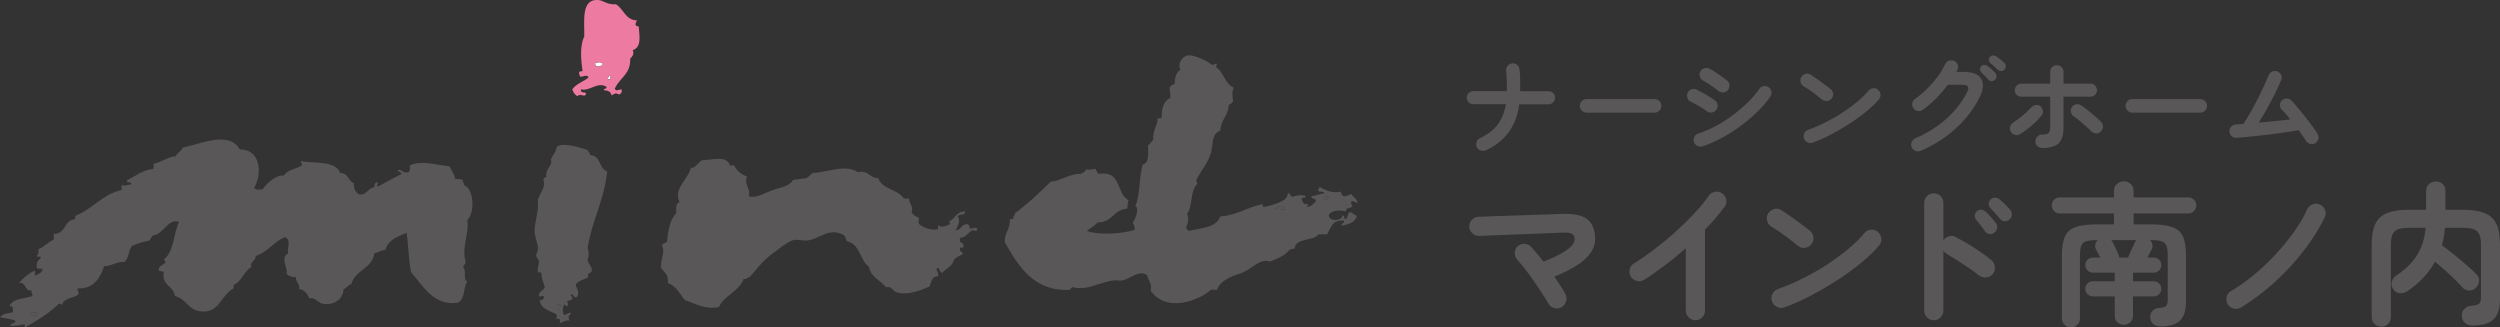 <?xml version="1.0" encoding="UTF-8"?>
<svg id="_レイヤー_2" data-name="レイヤー 2" xmlns="http://www.w3.org/2000/svg" viewBox="0 0 320.69 42">
  <rect x="0" y="0" width="320.69" height="42" fill="#333333" stroke="none"/>
  <defs>
    <style>
      .cls-1 {
        fill: #fff;
      }

      .cls-1, .cls-2, .cls-3 {
        fill-rule: evenodd;
      }

      .cls-2, .cls-4 {
        fill: #595757;
      }

      .cls-3 {
        fill: #ec7aa1;
      }
    </style>
  </defs>
  <g id="_レイヤー_2-2" data-name="レイヤー 2">
    <g>
      <g>
        <g>
          <path class="cls-4" d="M200.27,39.42c-.29.16-.61.19-.94.08-.33-.11-.58-.31-.74-.6-.17-.32-.42-.73-.74-1.22-.32-.49-.67-1.01-1.05-1.56-.38-.55-.76-1.07-1.14-1.56-.38-.49-.72-.9-1.01-1.22-.24-.25-.36-.55-.35-.88,0-.33.13-.62.37-.86.25-.23.55-.33.9-.32.35.01.63.15.86.4.23.25.47.54.74.86.27.32.54.66.82,1.02,1.07-.43,1.89-.81,2.48-1.16.59-.35.99-.67,1.21-.96.22-.29.32-.57.31-.82-.01-.28-.13-.49-.34-.62-.21-.13-.59-.19-1.14-.16l-10.76.42c-.33.01-.63-.1-.88-.33-.25-.23-.39-.52-.4-.85-.01-.35.1-.64.33-.89.23-.25.52-.38.85-.39l10.72-.36c1.45-.05,2.5.15,3.14.61.64.46,1.01,1.19,1.1,2.19.08.77-.09,1.47-.51,2.1-.42.63-1.03,1.2-1.84,1.71-.81.51-1.76.99-2.87,1.43.29.43.56.83.81,1.22.25.39.45.73.61,1.04.16.31.19.62.08.95-.11.33-.31.57-.62.73Z"/>
          <path class="cls-4" d="M217.47,41.08c-.33,0-.62-.12-.86-.37-.24-.25-.36-.54-.36-.87v-8c-.85.75-1.73,1.47-2.64,2.16-.91.69-1.81,1.33-2.72,1.9-.29.17-.6.22-.93.14-.33-.08-.58-.27-.77-.56-.17-.29-.22-.61-.14-.94s.27-.59.56-.76c.84-.52,1.72-1.13,2.63-1.82.91-.69,1.81-1.43,2.68-2.22.87-.79,1.68-1.58,2.42-2.37.74-.79,1.36-1.54,1.85-2.25.2-.28.47-.45.8-.52.33-.07.64,0,.92.2.28.19.45.45.52.79.07.34,0,.65-.2.93-.69.93-1.53,1.91-2.52,2.94v10.38c0,.33-.12.62-.36.87-.24.25-.53.37-.88.37Z"/>
          <path class="cls-4" d="M230.63,31.54c-.51-.43-1.07-.87-1.7-1.33-.63-.46-1.19-.84-1.7-1.13-.29-.19-.48-.44-.56-.77s-.03-.64.14-.93c.19-.29.44-.48.77-.57.33-.09.64-.04.93.15.36.23.77.5,1.23.83.46.33.91.65,1.34.97.43.32.79.59,1.07.82.27.21.42.49.47.83.05.34-.04.64-.25.91-.21.27-.49.42-.83.47-.34.05-.64-.04-.91-.25ZM228.91,39.42c-.32.12-.64.11-.95-.04-.31-.15-.53-.38-.65-.7-.12-.32-.11-.64.04-.95.15-.31.38-.53.7-.65,1.07-.37,2.14-.83,3.23-1.38,1.09-.55,2.13-1.14,3.12-1.79.99-.65,1.9-1.31,2.72-2,.82-.69,1.49-1.35,2.01-1.99.23-.27.51-.42.85-.46s.64.05.89.28c.27.21.42.49.46.83.04.34-.05.64-.28.91-.55.67-1.27,1.38-2.18,2.13-.91.75-1.92,1.5-3.04,2.23-1.12.73-2.27,1.41-3.46,2.04-1.19.63-2.34,1.14-3.46,1.54Z"/>
          <path class="cls-4" d="M248.05,41.08c-.33,0-.62-.12-.86-.37-.24-.25-.36-.54-.36-.87v-13.82c0-.35.12-.64.36-.87.24-.23.53-.35.86-.35s.64.12.88.35c.24.23.36.52.36.87v4.82c.17-.27.41-.44.72-.53.31-.09.61-.05.9.11.79.41,1.59.88,2.41,1.41.82.53,1.53,1.04,2.13,1.55.27.21.42.5.45.85.03.35-.06.66-.29.93-.21.25-.49.4-.84.43-.35.03-.65-.06-.92-.27-.37-.29-.8-.61-1.29-.94-.49-.33-.97-.66-1.46-.97-.49-.31-.93-.58-1.33-.81-.21-.12-.37-.27-.48-.44v7.68c0,.33-.12.62-.36.87-.24.25-.53.37-.88.37ZM255.85,29.84c-.17.15-.38.21-.63.18-.25-.03-.44-.14-.59-.34-.13-.2-.31-.45-.54-.74-.23-.29-.43-.55-.62-.76-.12-.15-.17-.33-.16-.54.01-.21.11-.39.28-.54.16-.15.34-.21.55-.2.21.01.39.09.55.24.2.17.43.4.68.69.25.29.47.54.64.77.15.2.2.42.17.65-.03.23-.14.43-.33.59ZM257.79,28.14c-.17.17-.38.25-.63.24-.25-.01-.44-.11-.59-.3-.16-.19-.36-.41-.6-.68-.24-.27-.46-.51-.66-.72-.13-.15-.2-.32-.21-.53,0-.21.08-.4.25-.57.15-.15.32-.22.53-.23.21,0,.4.06.57.19.2.16.44.37.72.64.28.27.51.51.7.74.15.17.21.38.2.61-.01.23-.11.44-.28.61Z"/>
          <path class="cls-4" d="M265.65,42c-.32,0-.59-.11-.82-.33s-.34-.5-.34-.85v-8.08c0-1.05.14-1.87.41-2.44.27-.57.74-.97,1.39-1.19s1.56-.33,2.72-.33h2.16v-1.4h-6.96c-.28,0-.52-.1-.72-.31s-.3-.45-.3-.73.1-.52.3-.72c.2-.2.44-.3.72-.3h6.96v-.8c0-.39.12-.69.37-.92.25-.23.54-.34.89-.34s.64.11.89.34c.25.23.37.53.37.92v.8h7.02c.28,0,.52.1.72.3.2.2.3.44.3.72s-.1.52-.3.73-.44.31-.72.31h-7.02v1.4h2.18c1.16,0,2.07.11,2.73.33.66.22,1.13.62,1.4,1.19s.41,1.39.41,2.44v5.96c0,1.16-.27,1.98-.81,2.46s-1.38.72-2.51.72c-.33,0-.62-.1-.87-.3-.25-.2-.38-.49-.41-.88-.01-.32.09-.6.32-.83.23-.23.5-.36.82-.37.44-.03.74-.11.89-.24.15-.13.23-.41.23-.82v-5.7c0-.55-.06-.96-.18-1.24s-.34-.47-.65-.56c-.31-.09-.77-.14-1.37-.14h-.08c.16.15.26.33.31.54.05.21.02.43-.09.64-.05.09-.13.24-.23.44s-.2.41-.31.62h.82c.27,0,.49.09.68.28.19.19.28.41.28.68s-.1.5-.29.69c-.19.19-.42.29-.69.29h-2.66v1.1h2.68c.27,0,.49.09.68.28.19.19.28.41.28.68s-.1.5-.29.69c-.19.19-.42.29-.69.29h-2.66v2.48c0,.35-.11.63-.34.84-.23.21-.51.32-.84.32s-.59-.11-.82-.32c-.23-.21-.34-.49-.34-.84v-2.48h-2.8c-.27,0-.5-.1-.69-.29-.19-.19-.29-.42-.29-.69s.1-.49.29-.68c.19-.19.43-.28.71-.28h2.78v-1.1h-2.8c-.27,0-.5-.1-.69-.29-.19-.19-.29-.42-.29-.69s.1-.49.29-.68c.19-.19.43-.28.71-.28h.92c-.09-.19-.19-.38-.29-.57-.1-.19-.18-.35-.25-.47-.11-.21-.14-.43-.09-.65.05-.22.16-.4.33-.55h-.1c-.59,0-1.04.05-1.36.14-.32.09-.54.28-.66.56s-.18.69-.18,1.24v8.08c0,.35-.11.63-.34.85-.23.22-.5.33-.82.33ZM271.87,33.04h1.1c.08-.19.18-.41.29-.67s.23-.51.35-.76c.12-.25.21-.44.28-.59.03-.04.05-.08.07-.12.02-.04.04-.07.07-.1h-3.22c.07.05.13.13.18.24.07.12.15.29.26.52.11.23.21.45.32.67.11.22.18.4.22.53.03.05.04.1.05.15,0,.05.02.09.03.13Z"/>
          <path class="cls-4" d="M287.47,39.44c-.29.17-.6.22-.93.15-.33-.07-.58-.26-.77-.55-.17-.29-.22-.61-.15-.94.07-.33.26-.59.55-.76,1.03-.6,2.03-1.31,3.01-2.13s1.91-1.7,2.78-2.64c.87-.94,1.65-1.9,2.34-2.87.69-.97,1.24-1.92,1.65-2.84.15-.31.38-.52.7-.65.32-.13.63-.12.94.03.31.13.52.36.65.68.13.32.12.63-.03.94-.49,1.04-1.11,2.09-1.85,3.15-.74,1.06-1.57,2.1-2.5,3.12-.93,1.02-1.93,1.98-3.01,2.88-1.08.9-2.21,1.71-3.38,2.43Z"/>
          <path class="cls-4" d="M305.47,41.9c-.33,0-.62-.11-.87-.34-.25-.23-.37-.53-.37-.9v-9.28c0-1.13.16-2.02.47-2.67.31-.65.83-1.11,1.54-1.39.71-.28,1.66-.42,2.85-.42h2.12v-2.38c0-.39.12-.69.37-.91s.54-.33.87-.33.64.11.88.33c.24.22.36.52.36.91v2.38h2.14c1.2,0,2.15.14,2.86.42.71.28,1.22.74,1.53,1.39.31.65.47,1.54.47,2.67v6.98c0,1.24-.28,2.12-.84,2.63-.56.51-1.46.77-2.7.77-.36,0-.67-.11-.93-.32-.26-.21-.4-.53-.43-.94-.01-.35.1-.64.35-.89.25-.25.54-.38.87-.39.51-.04.84-.13,1-.26.16-.13.24-.43.24-.88v-6.7c0-.57-.07-1.02-.22-1.33-.15-.31-.39-.53-.74-.65-.35-.12-.83-.18-1.46-.18h-2.2c-.03.4-.07.79-.14,1.16-.07.37-.15.73-.26,1.08.44.31.94.68,1.49,1.13.55.45,1.09.9,1.62,1.36.53.46.96.86,1.31,1.21.27.25.39.55.36.89-.03.34-.17.64-.44.89-.24.24-.53.35-.87.33s-.62-.16-.85-.41c-.28-.33-.62-.69-1.02-1.08s-.82-.77-1.25-1.16c-.43-.39-.84-.73-1.23-1.04-.4.73-.89,1.41-1.47,2.02-.58.61-1.24,1.18-1.99,1.7-.29.21-.62.32-.99.31-.37,0-.66-.17-.89-.49-.2-.27-.27-.57-.21-.92.06-.35.24-.62.53-.82,1.17-.77,2.07-1.64,2.69-2.6.62-.96,1-2.15,1.13-3.56h-2.06c-.61,0-1.09.06-1.44.18-.35.12-.59.34-.74.65-.15.31-.22.76-.22,1.33v9.28c0,.37-.12.67-.35.9-.23.23-.52.34-.87.34Z"/>
        </g>
        <g>
          <path class="cls-4" d="M190.58,19.27c-.21.1-.43.11-.66.03-.22-.08-.39-.23-.49-.43-.09-.21-.1-.44-.02-.66.08-.23.23-.39.44-.5.96-.44,1.71-1.01,2.25-1.71s.89-1.58,1.07-2.63h-4.17c-.23,0-.43-.08-.6-.25s-.25-.37-.25-.6.08-.43.25-.59c.17-.16.37-.24.6-.24h4.3v-.06c0-.44,0-.89-.02-1.34-.01-.46-.04-.85-.08-1.19-.02-.24.04-.46.18-.64.14-.18.33-.29.56-.33.24-.03.46.03.65.18.19.14.3.33.33.57.05.39.07.83.08,1.32s0,.97,0,1.44v.06h3.63c.24,0,.45.08.61.24.16.16.24.36.24.59s-.08.43-.24.6c-.16.17-.37.25-.61.25h-3.74c-.37,2.79-1.81,4.76-4.31,5.91Z"/>
          <path class="cls-4" d="M203.52,14.45c-.23,0-.44-.09-.61-.26-.17-.17-.26-.38-.26-.61s.09-.45.26-.62c.17-.17.38-.25.61-.25h8.72c.24,0,.45.08.62.25.17.17.25.37.25.62s-.08.44-.25.61c-.17.17-.37.26-.62.26h-8.72Z"/>
          <path class="cls-4" d="M218.9,14.23c-.13-.1-.32-.23-.57-.38-.25-.15-.5-.31-.77-.46-.27-.15-.49-.27-.68-.35-.21-.1-.36-.27-.43-.5-.07-.23-.06-.45.04-.66.11-.21.28-.36.51-.43.23-.07.45-.05.65.05.22.1.49.24.79.41.3.17.6.34.89.53.29.18.52.34.69.47.19.15.29.34.31.58.02.24-.05.45-.21.64-.15.19-.34.29-.58.31-.24.02-.45-.05-.64-.2ZM218.39,18.77c-.23.07-.46.04-.67-.06-.21-.11-.35-.28-.43-.51-.07-.22-.04-.44.06-.66.11-.21.27-.35.5-.42.72-.22,1.45-.54,2.21-.94.75-.4,1.48-.86,2.18-1.38.7-.52,1.35-1.07,1.95-1.65.59-.58,1.08-1.16,1.48-1.74.13-.2.31-.32.55-.36.23-.05.45,0,.64.14.21.13.33.31.37.55.04.23,0,.45-.13.64-.43.63-.98,1.28-1.64,1.93s-1.39,1.26-2.18,1.85c-.79.58-1.61,1.1-2.45,1.55-.84.45-1.65.81-2.44,1.06ZM220.39,11.65c-.13-.12-.31-.27-.55-.43-.24-.17-.48-.33-.73-.5s-.47-.29-.66-.39c-.21-.11-.34-.28-.41-.52-.07-.23-.04-.45.08-.66.12-.21.3-.35.53-.41s.45-.03.66.08c.21.11.46.26.75.46.29.19.58.39.86.58.28.2.5.36.66.5.18.16.27.36.27.6,0,.24-.07.45-.23.63-.17.18-.37.27-.6.27s-.44-.07-.63-.22Z"/>
          <path class="cls-4" d="M233.74,12.79c-.35-.3-.75-.61-1.19-.93-.44-.32-.84-.59-1.19-.79-.21-.13-.34-.31-.39-.54-.06-.23-.02-.45.1-.65.13-.21.31-.34.54-.4.23-.06.45-.03.65.1.25.16.54.35.86.58.32.23.63.46.94.68.3.22.55.42.75.57.19.15.3.34.33.58.03.24-.03.45-.18.64-.15.19-.34.3-.58.33-.24.03-.45-.03-.64-.18ZM232.54,18.3c-.22.08-.45.07-.67-.03-.22-.1-.37-.27-.46-.49-.08-.22-.07-.45.03-.67.1-.22.27-.37.49-.46.75-.26,1.5-.58,2.26-.97.76-.38,1.49-.8,2.18-1.25.69-.45,1.33-.92,1.9-1.4.57-.48,1.04-.95,1.41-1.39.16-.19.36-.29.6-.32.24-.03.45.04.62.2.19.15.29.34.32.58.03.24-.04.45-.2.64-.38.47-.89.96-1.53,1.49-.63.53-1.34,1.05-2.13,1.56-.78.51-1.59.99-2.42,1.43-.83.44-1.64.8-2.42,1.08Z"/>
          <path class="cls-4" d="M246.36,19.34c-.21.09-.43.1-.66.01-.22-.08-.38-.24-.48-.46-.09-.21-.1-.43,0-.66.09-.22.24-.38.45-.48,1.54-.67,2.88-1.51,4.01-2.52,1.13-1.01,2.03-2.16,2.68-3.46.3-.6.08-.9-.64-.9h-1.85c-.45.6-.95,1.18-1.5,1.74-.56.56-1.13,1.06-1.72,1.48-.2.14-.41.19-.65.15-.24-.04-.42-.16-.55-.36-.14-.2-.19-.41-.15-.65s.16-.42.36-.55c.52-.36,1.03-.79,1.53-1.28s.94-1.01,1.35-1.55c.41-.55.73-1.08.96-1.6.1-.22.26-.38.48-.46s.44-.08.67.01c.21.09.37.25.46.48.09.23.08.45-.02.67-.02.04-.04.08-.07.13-.03.05-.05.09-.07.14h.95c1.12,0,1.86.29,2.23.86.36.57.31,1.35-.15,2.32-.48.99-1.1,1.93-1.86,2.81-.77.88-1.64,1.68-2.61,2.38-.98.7-2.02,1.29-3.13,1.76ZM255.91,10.23c-.12.12-.27.18-.43.18-.17,0-.31-.07-.43-.2-.11-.13-.26-.29-.43-.47-.18-.18-.34-.34-.48-.48-.09-.09-.14-.21-.15-.36s.04-.28.15-.4c.1-.11.23-.17.38-.17s.28.03.41.12c.15.1.32.24.52.42.2.18.37.35.5.5.11.12.17.26.16.43,0,.16-.07.31-.19.44ZM256.27,8.95c-.12-.12-.28-.27-.46-.44-.19-.17-.36-.32-.52-.44-.09-.08-.15-.2-.17-.36-.02-.15.02-.29.13-.41.09-.11.21-.18.36-.19s.28.02.41.09c.16.09.34.22.55.39.21.16.39.31.54.45.12.12.18.26.19.43,0,.16-.05.31-.16.44-.1.12-.24.19-.41.2-.17.01-.32-.04-.46-.16Z"/>
          <path class="cls-4" d="M259.13,17.21c-.21.12-.42.15-.66.09-.23-.06-.41-.19-.53-.4-.12-.21-.15-.43-.08-.66.07-.22.2-.4.41-.53.38-.25.78-.55,1.18-.88.41-.34.77-.68,1.08-1.02.16-.18.35-.29.57-.33.22-.04.42,0,.61.13.19.14.3.33.34.56.04.23,0,.44-.15.63-.23.3-.51.6-.83.9-.32.3-.64.58-.98.84-.34.26-.66.49-.97.67ZM261.94,18.98c-.23,0-.43-.08-.6-.25s-.25-.37-.25-.6.08-.45.25-.62.37-.25.6-.25c.44,0,.72-.06.85-.19s.2-.39.2-.79v-3.88h-3.71c-.23,0-.43-.08-.59-.24s-.24-.36-.24-.59.08-.43.24-.59.35-.25.59-.25h3.71v-1.51c0-.24.08-.45.25-.61s.37-.25.6-.25.45.08.61.25c.16.16.25.37.25.61v1.51h3.46c.23,0,.43.08.59.25s.24.36.24.59-.08.43-.24.59-.35.24-.59.24h-3.46v3.98c0,.95-.21,1.62-.64,2.02-.42.39-1.13.59-2.12.59ZM269.47,16.9c-.18.16-.39.23-.62.21-.24-.02-.44-.11-.61-.28-.18-.19-.4-.4-.67-.64s-.54-.47-.81-.7c-.28-.23-.52-.42-.75-.57-.2-.13-.31-.31-.36-.55-.04-.23,0-.44.13-.63.13-.2.31-.31.54-.36.23-.04.44,0,.64.13.24.16.52.36.84.62.32.25.63.51.94.78s.58.52.79.75c.17.17.25.38.23.62-.01.25-.11.45-.3.61Z"/>
          <path class="cls-4" d="M273.52,14.45c-.23,0-.44-.09-.61-.26-.17-.17-.26-.38-.26-.61s.09-.45.26-.62c.17-.17.38-.25.61-.25h8.72c.24,0,.45.08.62.25.17.17.25.37.25.62s-.08.44-.25.61c-.17.17-.37.26-.62.26h-8.72Z"/>
          <path class="cls-4" d="M296.95,18.39c-.21.11-.42.13-.65.06-.23-.07-.4-.21-.53-.42-.09-.17-.22-.36-.38-.59-.16-.22-.33-.47-.52-.73-.54.09-1.16.19-1.85.29-.69.1-1.41.19-2.15.28-.74.09-1.46.17-2.15.24-.69.07-1.3.12-1.83.16-.23.02-.44-.05-.62-.21-.18-.16-.28-.35-.3-.59,0-.24.07-.45.23-.63.16-.18.36-.27.6-.28.15-.02.3-.03.46-.04.16,0,.33-.02.5-.03.28-.41.58-.89.89-1.43.31-.55.62-1.11.92-1.7.3-.59.57-1.15.82-1.69.25-.54.45-1.01.61-1.4.08-.22.23-.39.45-.49.21-.1.43-.11.66-.03.22.08.39.24.5.45.11.22.11.44.02.65-.21.49-.46,1.04-.77,1.67-.31.63-.64,1.27-1.01,1.93-.36.66-.73,1.28-1.11,1.87.69-.07,1.39-.13,2.09-.2s1.36-.14,1.95-.22c-.2-.24-.39-.47-.57-.69-.19-.21-.36-.4-.52-.55-.16-.18-.24-.38-.23-.62,0-.23.1-.43.27-.59.18-.16.38-.23.62-.22s.43.1.59.27c.24.24.52.55.84.93.32.38.64.78.97,1.2.33.42.64.82.92,1.2.28.38.49.7.64.97.12.21.15.42.07.66-.07.23-.22.41-.43.52Z"/>
        </g>
      </g>
      <g>
        <g>
          <path class="cls-1" d="M77.34,8.2c-.05.34-1.13.59-.98-.11.33-.15.79-.16.98.11Z"/>
          <path class="cls-1" d="M78.1,9.73c.33-.11.19.24.22.44h-.32c-.05-.23.07-.29.1-.44Z"/>
          <path class="cls-2" d="M170.42,25.27c-.03.22-.29.21-.33.44-.19-.03-.25-.19-.22-.44.27,0,.34-.2.54,0Z"/>
          <path class="cls-2" d="M164.84,26.91c-.46,0-.76-.18-1.31-.11.29-.28,1.26-.65,1.31.11Z"/>
          <path class="cls-2" d="M71.54,39.05h.33c0,.36.04.78-.33.77.03-.4.15-.42,0-.77Z"/>
          <path class="cls-2" d="M4.81,40.14c-.1.54-.7.39-.99.22.15-.48.52-.23.99-.22Z"/>
          <path class="cls-3" d="M81.71,2.62c-.16.33-.41.76.22.76.09,1.21.41,2.66-.77,3.06.25.46-.07.83-.32,1.09.08,2.01-1.39,2.47-1.97,3.83.1.43.55.09.88.11.06.39-.09.56-.33.65-.53-.26-.5-.11-.98.11-.07-.48-.47-.63-.98-.66-.03-.29.42-.09.33-.44-1.14-.7-2.17.63-3.28.33-.03.65.54.2.66.55-.13.61-.7-.14-1.1.33-.32-.18-.52-.49-.66-.87.47-.73,1.43-.98,2.08-1.53-.15-.47-.7-.05-1.09-.11.01-.19-.13-.23-.11-.43-.09-.36.36-.16.44-.33-.21-1.32-.37-3.27.22-4.38.04-1.93-.42-4.72,1.64-4.7.83,0,1.23.66,2.41.55,1.02.58,1.18,2.03,2.73,2.08ZM76.35,8.09c-.15.7.93.46.98.11-.19-.27-.66-.26-.98-.11ZM77.99,10.17h.32c-.03-.19.11-.55-.22-.44-.03.14-.15.2-.1.44Z"/>
        </g>
        <g>
          <path class="cls-2" d="M75.91,34.67c.03.47-.67.2-.43.87-.53.35-1.33.42-1.64.99.14.46.52.95.22,1.53-.42.25-.43-.2-.76-.33-.28.27.23.23.11.66-.2.09-.4.18-.66.22.03.25.22.45,0,.66-.24.06-.16-.21-.33-.22-.28.24-.27.95-.11,1.32.45.05.48-.32.98-.22-.32.44-.5.36-.22.98-.66-.12-.84.25-1.32.33.19-.36.14-.68-.44-.55.09-.13.14-.3.11-.55-.56-.41-2.09-.64-2.19-1.86.35.05.44-.13.55-.33-.03-.49-.58.06-.66-.22,0-.62.6-.65.77-1.09-.2-.62-.43-1.22-.44-1.75-.1-.37-.24-.02-.44-.22-.16-.43.18-.91.11-1.42-.03-.21-.3-.37-.33-.66-.03-.27.21-.53.22-.88,0-.68-.42-1.55-.44-2.3-.02-.8.37-2.07.44-3.06.02-.32-.06-.75,0-.98.21-.8,1.11-1.56.65-2.63.22,0,.14-.3.44-.22-.25-1.13.89-1.45.55-2.29.26-.55.68-.93.77-1.64.94-.57,2.88.09,3.94.44.09.23.33.32.33.65,1.4.02,1.11,1.73,2.19,2.08-.29,3.4-1.95,6.35-2.51,9.84.23.6.18.9,0,1.53.09.52.53.72.54,1.31ZM71.54,39.81c.38.01.32-.4.33-.77h-.33c.15.35.03.37,0,.77Z"/>
          <path class="cls-2" d="M156.09,8.2c.02.19-.13.23-.1.43.9.47,1.12,2.12,2.29,2.63-.33.51-.14,1.05-.11,1.75-.16.17-.27.38-.55.44-.09,1.54-.94,1.73-1.09,3.28-1.2.5-.89,1.96-1.21,2.95-.39,1.26-1.32,2.3-1.85,3.39-.09.3.16.28.11.54-.94.78-.54,2.89-1.32,3.83.31.66.11,1.11-.11,1.75.03.22.22.29.33.43,1.6-.37,3.53-.4,4.05-1.86,2.11-.15,3.39-1.13,5.25-1.53.39-.17.07.37.33.33,1.28-.28,3.18-.78,3.06-1.75.38-.05.33.33.55.44.82-.17.92-.34,1.75-.11.1.4-.47.11-.54.33.17.44.3.89.87.66.02.19-.13.23-.1.44.5-.11.82-.42,1.09-.76.1-.51-.66-.15-.55-.66.73-.04,1.12-.36,1.65-.33,0-.43-.9.02-.77-.55.13-.02.09-.2.11-.33.74.49,1.78.88,2.63.65.29.03.2.46.44.55.58.13.65-.23,1.1-.22.19.42.66.57.77,1.09-.31-.01-.46-.2-.77-.22-.18.17-.05.51.11.66-.36.39-.81.07-.87.66-.94-.17-1.77-.16-2.19.44-.08.91,1.73.82,1.75.11.4-.11.09.49.44.44.25-.18.23-.64.43-.88.49-.02.55.4.99.44-.19.9-1.09,1.1-1.97,1.31-.06-.39.39-.27.32-.66-1.54-.13-1.6.79-2.19,1.75h-1.1c-.69.95-2.92.36-3.06,1.86-.33-.08-.4.11-.65.11-.57.79-1.57,1.13-2.51,1.53-1.28-.52-2.45,1.12-3.83,1.53-1.24.37-2.62,1-2.95,2.08h-.76c-1.74,1.48-5.78,2.95-7.76.11.23-.89-.28-1.21-.44-1.97-1.03-.76-2.08.42-3.17.66-.31.07-.75-.04-1.1,0-1.78.19-3.4,1.35-5.25.88-.28-.02-.26.25-.44.33-4.61.23-6.6-3.1-8.32-6.13-.03-1.24.74-1.66.66-2.95h.44c-.07-.4.24-.42.22-.76,1.67-1.21,3.14-2.62,4.59-4.05,1.18,0,2.26-1,3.83-.99.26-.14.6-.21.66-.55.45.01.9.02,1.21-.11.18.19.22.52.44.66,3.02-.43,2.15,2.42,3.83,3.39-.17.27-.03.85-.22,1.09-1.71.11-1.86,1.79-3.72,1.75-.41.43-.94.74-1.42,1.09,1.7.6,4.61.34,6.13-.11.1-.51-.15-.66-.22-.98.32-.36.9-1.88.32-2.08.65-1.43.5-4.13.98-5.36.84-.18.65-1.39.66-2.4.22-.25.44-.52.66-.77-.11-1.19.63-1.92.54-2.74.26.04.43-.01.55-.11-.03-1.23.29-2.11,1.1-2.52.07-.55-.1-.85-.11-1.31.19-.18.29-.44.66-.44.02-.6.13-1.55.77-1.85-.45-.65.17-1.82,1.1-1.86.63-.03,2.43.75,2.84,1.2.38.09.42-.17.76-.11ZM169.88,25.27c-.03.25.03.41.22.44.03-.22.29-.21.33-.44-.21-.2-.28,0-.54,0ZM163.53,26.8c.55-.07.85.1,1.31.11-.04-.76-1.01-.39-1.31-.11Z"/>
          <path class="cls-2" d="M95.82,22.64c-.42,1.07.53,1.51.22,2.52.95.38,2.2-.53,3.39-.88,1-.3,1.91-.46,2.3-1.2.53-.09,1.09-.15,1.64-.22.4-.11.54-.48.88-.66,1.95-.12,4.24-1.18,5.79-.11,1.41-.29,1.48.78,2.62.76.49,1.48,2.54,1.4,3.28,2.62h.66c.04.64.63,1.1.33,1.75.18.34.48.54.87.66.22.34-.13.57.12.88.63.52,1.57.78,2.3.66.23.02.04-.39.1-.55.44.42,1.11.09,1.53-.11.04-.22-.02-.34-.22-.33.92-.25.98-1.35,2.19-1.31-.09.67-.68.19-.99.66.47.45-.02,1.3-.22,1.75.76-.01.68-.85,1.53-.77.13.13.31.2.22.55.54.06.62-.24.99,0,.01.44-.28.29-.55.22-.63.25-.82.93-1.64.98-.22.67.33.55.44.88.09.61-.29.23-.44.44-.18.55.38.35.33.77-.37.22-.78.38-1.09.66-.19.91-1.04,1.14-1.53,1.75-.38-.07-.27-.61-.65-.66-.28.34.29.51.1,1.1-.83-.03-.85.75-1.09,1.31-1.05.47-2.85,1.15-4.15.76-.59-.17-.75-.92-1.42-.66-.67-.94-1.96-1.25-2.19-2.63-1.19-.85-1.13-2.95-2.85-3.28-.18-.42-.1-.43-.32-.76-1.93-1.12-3.23.5-4.71.66-.63.07-1.33-.23-1.97,0-.79.29-1.82,1.16-2.62,1.75-1.19.88-2.14,2.17-2.84,2.95-.34,0-.31.34-.76.22-.62,1.64-2.45,2.08-3.18,3.61-1.75.39-3.07-.46-4.37-.88-.66-.8-1.1-1.82-2.19-2.19.16-1.11-.51-1.39-.88-1.97-.08-1.04.63-2.02.11-2.84.13-.25.38-.35.66-.44.16-1.48.38-2.9,1.2-3.72-.03-.65-.06-1.3.44-1.42-.91-1.66,1.1-2.89,1.42-4.38.61.04.9-.64,1.42-.98,1.38-.05,3.18-.66,3.61.66h.55c.31.71.89,1.16,1.64,1.42Z"/>
          <path class="cls-2" d="M32.6,24.06c.25.43.55.2,1.09.22.54-.84,1.9-1.93,2.73-1.75.43-.77,1.57-.84,2.3-1.31.09-.31-.16-.28-.11-.55,1.86.32,4.45-.08,5.03,1.53,1.06-.04,1.01,1.03,1.75,1.31-.04.73.25,1.14.66,1.42,1.04.14,1.07-.75,1.86-.87.2-.19.08-.72.54-.66.07.35-.2.34,0,.55,1-.57,2.03-1.11,3.07-1.64-.09-.24-.38-.27-.55-.44.42-.34.69.4,1.31.23.5-.07.2-.69.33-.88,1.38-.69,3.18-.09,5.03.11.28.53.65.96.76,1.64.4-.03.71.02.98.11-.08.33.19.32.12.65,1.37.55,1.41,3.61.44,4.49.29,1.73-.75,3.36-.22,5.36,0,.33-.23.42-.33.66.53.5-.07,1.61.55,1.86-.59.97-.23,2.23-1.21,2.74-3.07.45-4.48-2.17-6.01-3.94-.31-1.57-.31-3.2-.55-5.03-1.16.48-2.39.89-2.73,2.19-.58.03-.92.32-1.42.44-.28,2.01-2.48,2.1-2.95,3.94-.44.1-.59.51-.99.65-.09,1.37-1.34,2.14-2.73,1.86-.54-.11-1.01-.91-1.64-.66-.3-.53-.56-1.12-1.31-1.2.06-.72-.45-.86-.44-1.53-.56.01-.92-.17-1.21-.43.25-.8-.88-2.03.22-2.62-.2-.73.48-1.75-.44-2.08-1.45.58-2.17,1.92-3.72,2.4,0,.64-.83.81-.55,1.42-1,.53-1.21,1.85-2.29,2.3v.44c-1.74.95-1.8,3.24-4.26,2.95-1.6-.18-1.73-1.57-3.28-1.97-.13-1.33-1.66-1.26-1.43-2.95,0-.33-.51-.14-.65-.33,0-.61.54-.69.87-.98-.01-.2-.07-.36-.22-.44,1.34-.93,1.23-3.29,1.97-4.81-1.38-.52-1.97,1.6-3.39,1.75-.14.22-.27.46-.44.66-.82.13-1.51.39-2.18.66-.51.52-.41,1.64-.98,2.07-1.1-.04-1.6.52-2.63.55-.4,1.27-1.24,2.98-3.39,2.84-.05.35.2.39.11.77-.61.52-1.86.4-2.08,1.31-.2.01-.23-.13-.44-.11-1.24,1.24-2.8,2.15-4.37,3.06v-.43c-.75.14-1.16.23-1.86.21-.02-.46.68-.19.66-.65-.55-.25-1.29-.31-1.97-.44.28-.48,1-.53,1.64-.65,0-.41.09-.88-.44-.77.39-1.03,1.89-.96,2.95-1.31.05-.34-.2-.38-.11-.77-.81.33-.79-1.24-1.64-.88.55-.69,1.24-1.24,2.08-1.64v.65c.44-.13.83-.33.98-.76-.06-.25-.67.02-.76-.22-.03-.63.03-.83.55-1.31-.03-.22-.48-.03-.55-.22.19-.17.27-.46.22-.88.8-.26,1.2-.92,1.97-1.2v-.76c1.55.05,1.29-1.7,2.63-1.86.15-.03.09-.27.11-.44,2.2-.84,3.38-2.67,5.8-3.28.44-.09-.06-.45.22-.66.2.12.86-.03,1.2-.11.08-.44-.71-.02-.55-.54,1.07-.5,1.9-1.24,3.29-1.43.24-.01.04-.46.11-.66,1.04-.23,1.71-.83,2.84-.98.19-.47.72-.59.88-1.09,2.39-.5,5.94-2.2,7.33.22,2.63-.02,2.92,3,1.86,4.92ZM3.83,40.36c.29.17.89.32.99-.22-.47-.02-.84-.26-.99.22Z"/>
        </g>
      </g>
    </g>
  </g>
</svg>